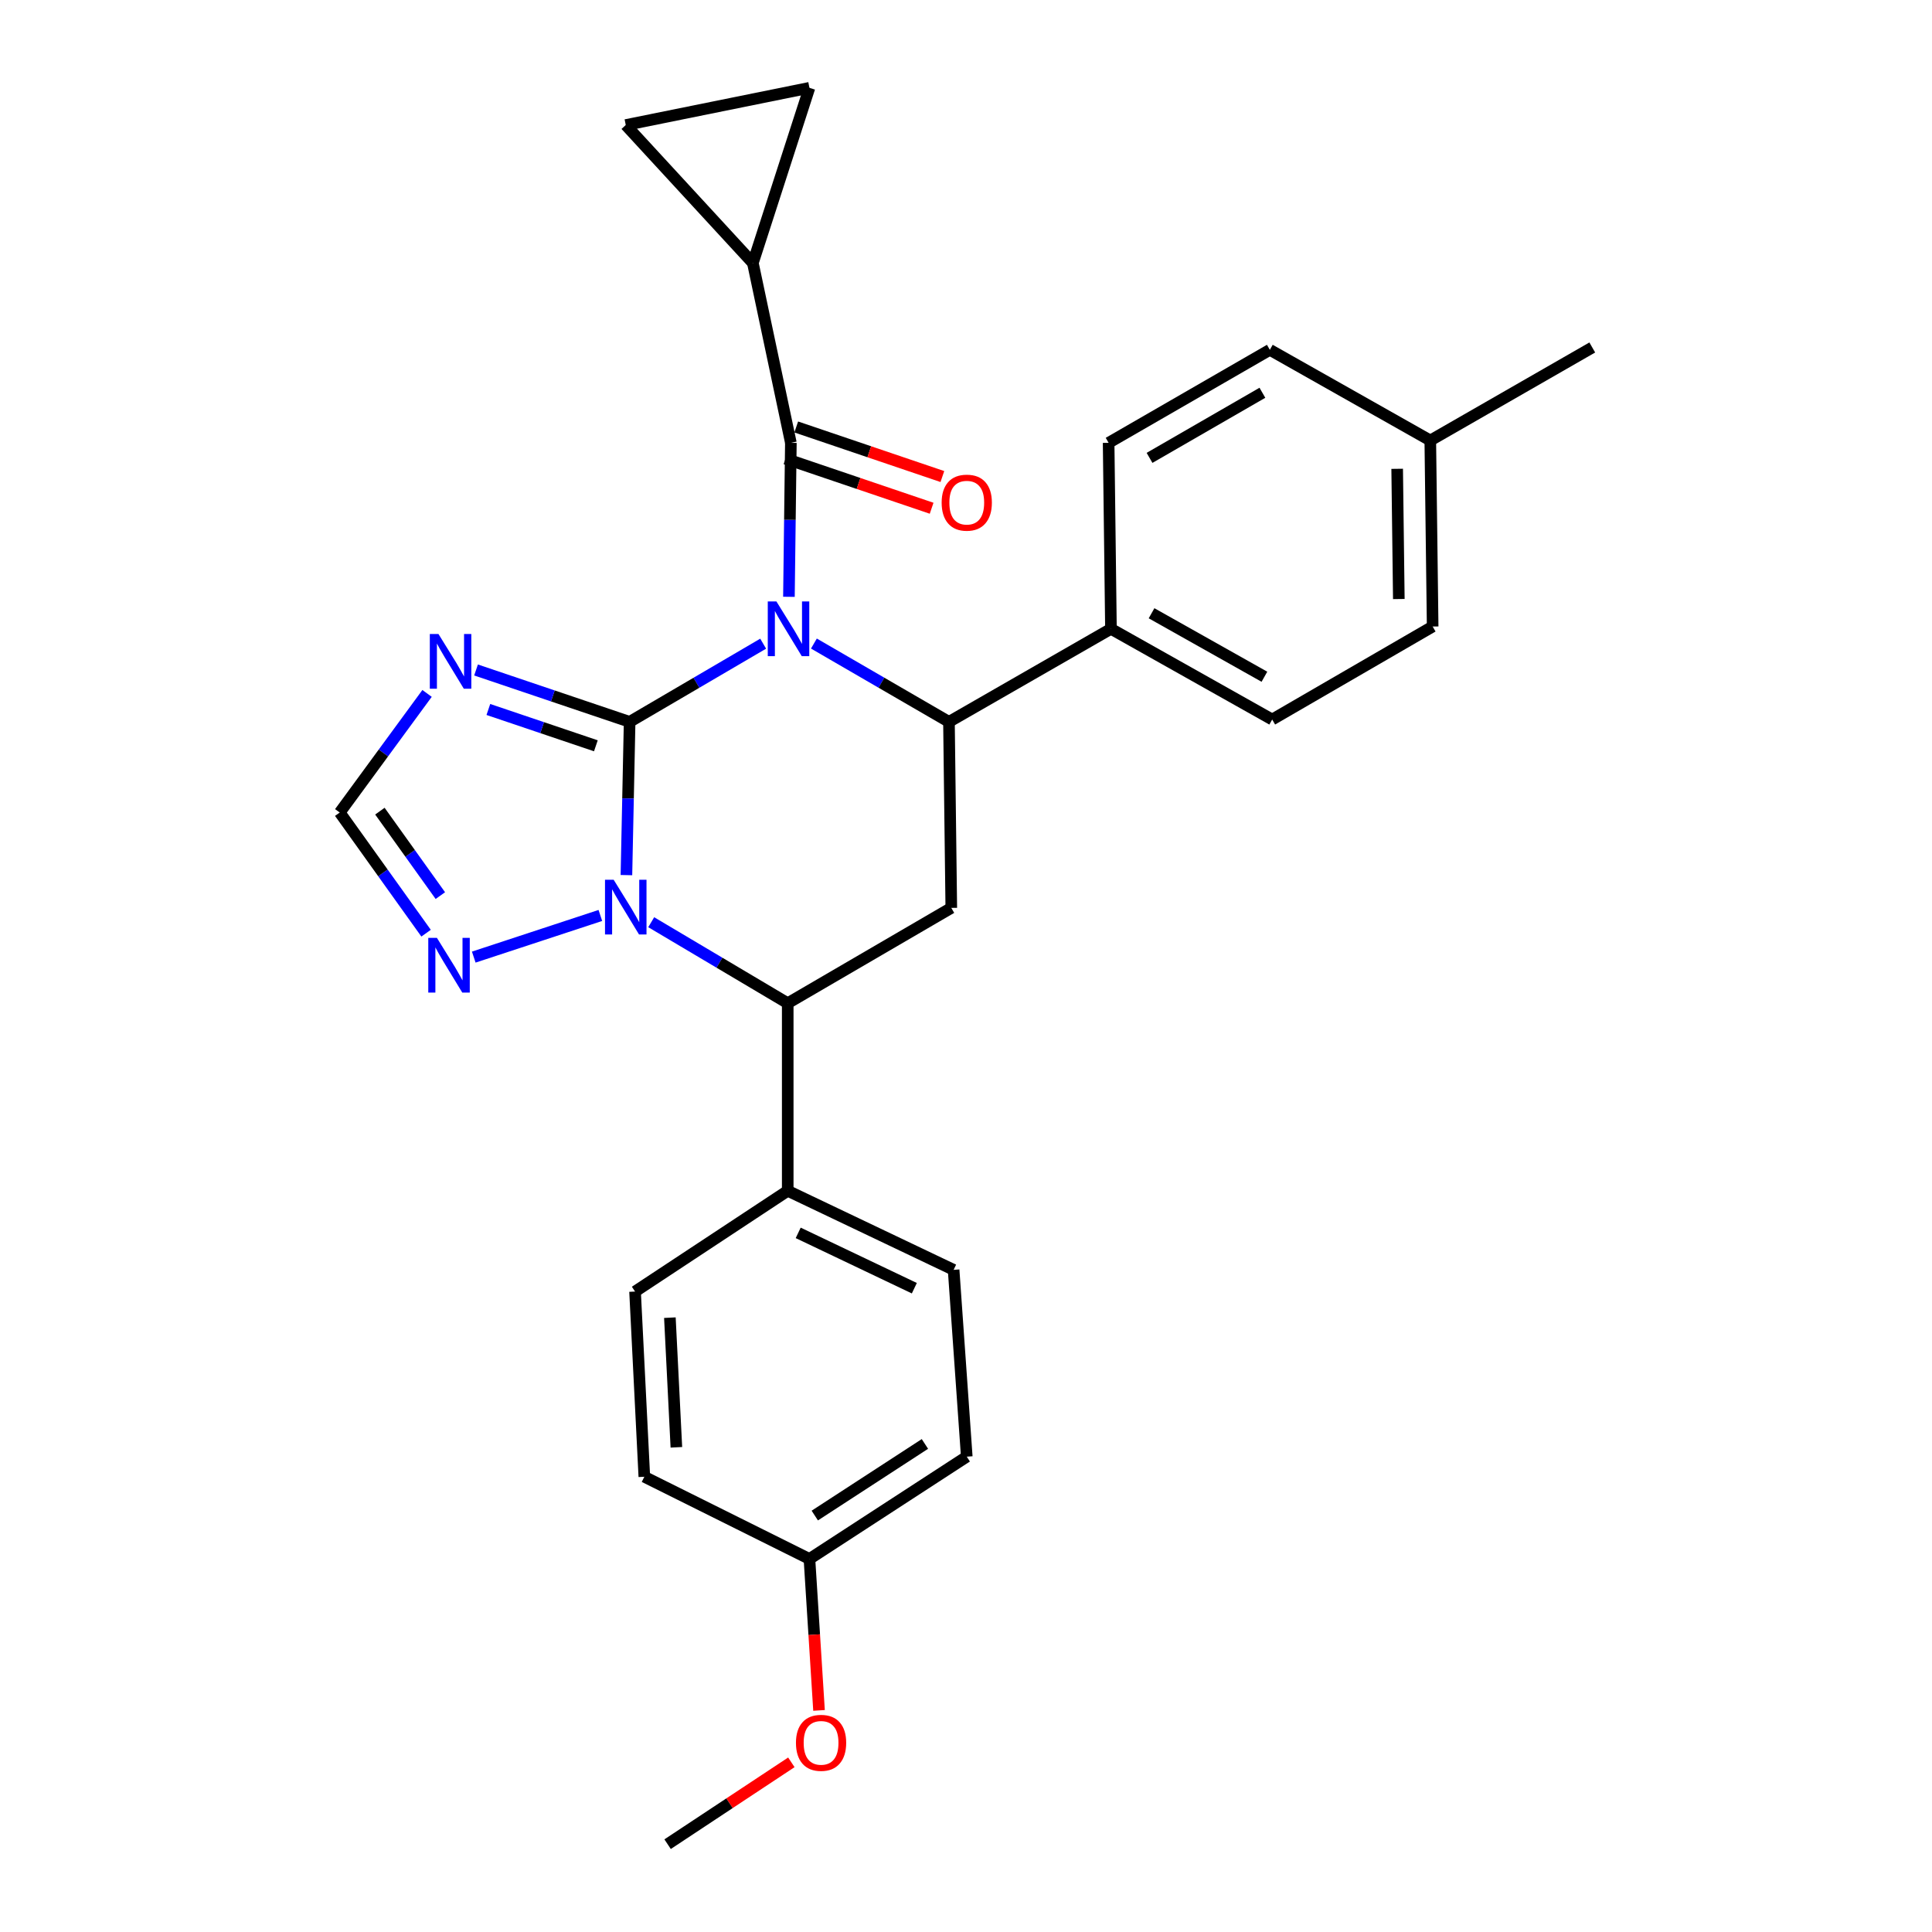 <?xml version='1.0' encoding='iso-8859-1'?>
<svg version='1.1' baseProfile='full'
              xmlns='http://www.w3.org/2000/svg'
                      xmlns:rdkit='http://www.rdkit.org/xml'
                      xmlns:xlink='http://www.w3.org/1999/xlink'
                  xml:space='preserve'
width='1000px' height='1000px' viewBox='0 0 1000 1000'>
<!-- END OF HEADER -->
<rect style='opacity:1.0;fill:#FFFFFF;stroke:none' width='1000' height='1000' x='0' y='0'> </rect>
<path class='bond-0' d='M 395.015,333.163 L 360.454,353.4' style='fill:none;fill-rule:evenodd;stroke:#0000FF;stroke-width:6px;stroke-linecap:butt;stroke-linejoin:miter;stroke-opacity:1' />
<path class='bond-0' d='M 360.454,353.4 L 325.892,373.638' style='fill:none;fill-rule:evenodd;stroke:#000000;stroke-width:6px;stroke-linecap:butt;stroke-linejoin:miter;stroke-opacity:1' />
<path class='bond-2' d='M 421.278,333.099 L 456.23,353.368' style='fill:none;fill-rule:evenodd;stroke:#0000FF;stroke-width:6px;stroke-linecap:butt;stroke-linejoin:miter;stroke-opacity:1' />
<path class='bond-2' d='M 456.23,353.368 L 491.182,373.638' style='fill:none;fill-rule:evenodd;stroke:#000000;stroke-width:6px;stroke-linecap:butt;stroke-linejoin:miter;stroke-opacity:1' />
<path class='bond-3' d='M 408.347,308.911 L 408.849,269.06' style='fill:none;fill-rule:evenodd;stroke:#0000FF;stroke-width:6px;stroke-linecap:butt;stroke-linejoin:miter;stroke-opacity:1' />
<path class='bond-3' d='M 408.849,269.06 L 409.351,229.208' style='fill:none;fill-rule:evenodd;stroke:#000000;stroke-width:6px;stroke-linecap:butt;stroke-linejoin:miter;stroke-opacity:1' />
<path class='bond-1' d='M 325.892,373.638 L 325.064,413.297' style='fill:none;fill-rule:evenodd;stroke:#000000;stroke-width:6px;stroke-linecap:butt;stroke-linejoin:miter;stroke-opacity:1' />
<path class='bond-1' d='M 325.064,413.297 L 324.236,452.957' style='fill:none;fill-rule:evenodd;stroke:#0000FF;stroke-width:6px;stroke-linecap:butt;stroke-linejoin:miter;stroke-opacity:1' />
<path class='bond-4' d='M 325.892,373.638 L 286.145,360.209' style='fill:none;fill-rule:evenodd;stroke:#000000;stroke-width:6px;stroke-linecap:butt;stroke-linejoin:miter;stroke-opacity:1' />
<path class='bond-4' d='M 286.145,360.209 L 246.398,346.779' style='fill:none;fill-rule:evenodd;stroke:#0000FF;stroke-width:6px;stroke-linecap:butt;stroke-linejoin:miter;stroke-opacity:1' />
<path class='bond-4' d='M 308.422,386.024 L 280.599,376.624' style='fill:none;fill-rule:evenodd;stroke:#000000;stroke-width:6px;stroke-linecap:butt;stroke-linejoin:miter;stroke-opacity:1' />
<path class='bond-4' d='M 280.599,376.624 L 252.776,367.223' style='fill:none;fill-rule:evenodd;stroke:#0000FF;stroke-width:6px;stroke-linecap:butt;stroke-linejoin:miter;stroke-opacity:1' />
<path class='bond-7' d='M 310.743,473.839 L 245.215,495.394' style='fill:none;fill-rule:evenodd;stroke:#0000FF;stroke-width:6px;stroke-linecap:butt;stroke-linejoin:miter;stroke-opacity:1' />
<path class='bond-29' d='M 337.067,477.333 L 372.396,498.298' style='fill:none;fill-rule:evenodd;stroke:#0000FF;stroke-width:6px;stroke-linecap:butt;stroke-linejoin:miter;stroke-opacity:1' />
<path class='bond-29' d='M 372.396,498.298 L 407.724,519.262' style='fill:none;fill-rule:evenodd;stroke:#000000;stroke-width:6px;stroke-linecap:butt;stroke-linejoin:miter;stroke-opacity:1' />
<path class='bond-6' d='M 491.182,373.638 L 492.386,469.918' style='fill:none;fill-rule:evenodd;stroke:#000000;stroke-width:6px;stroke-linecap:butt;stroke-linejoin:miter;stroke-opacity:1' />
<path class='bond-12' d='M 491.182,373.638 L 575.026,325.478' style='fill:none;fill-rule:evenodd;stroke:#000000;stroke-width:6px;stroke-linecap:butt;stroke-linejoin:miter;stroke-opacity:1' />
<path class='bond-8' d='M 409.351,229.208 L 389.685,136.133' style='fill:none;fill-rule:evenodd;stroke:#000000;stroke-width:6px;stroke-linecap:butt;stroke-linejoin:miter;stroke-opacity:1' />
<path class='bond-14' d='M 406.568,237.412 L 444.388,250.24' style='fill:none;fill-rule:evenodd;stroke:#000000;stroke-width:6px;stroke-linecap:butt;stroke-linejoin:miter;stroke-opacity:1' />
<path class='bond-14' d='M 444.388,250.24 L 482.208,263.068' style='fill:none;fill-rule:evenodd;stroke:#FF0000;stroke-width:6px;stroke-linecap:butt;stroke-linejoin:miter;stroke-opacity:1' />
<path class='bond-14' d='M 412.134,221.003 L 449.954,233.831' style='fill:none;fill-rule:evenodd;stroke:#000000;stroke-width:6px;stroke-linecap:butt;stroke-linejoin:miter;stroke-opacity:1' />
<path class='bond-14' d='M 449.954,233.831 L 487.774,246.659' style='fill:none;fill-rule:evenodd;stroke:#FF0000;stroke-width:6px;stroke-linecap:butt;stroke-linejoin:miter;stroke-opacity:1' />
<path class='bond-9' d='M 221.05,358.91 L 198.445,389.737' style='fill:none;fill-rule:evenodd;stroke:#0000FF;stroke-width:6px;stroke-linecap:butt;stroke-linejoin:miter;stroke-opacity:1' />
<path class='bond-9' d='M 198.445,389.737 L 175.84,420.565' style='fill:none;fill-rule:evenodd;stroke:#000000;stroke-width:6px;stroke-linecap:butt;stroke-linejoin:miter;stroke-opacity:1' />
<path class='bond-5' d='M 407.724,519.262 L 492.386,469.918' style='fill:none;fill-rule:evenodd;stroke:#000000;stroke-width:6px;stroke-linecap:butt;stroke-linejoin:miter;stroke-opacity:1' />
<path class='bond-13' d='M 407.724,519.262 L 407.724,616.351' style='fill:none;fill-rule:evenodd;stroke:#000000;stroke-width:6px;stroke-linecap:butt;stroke-linejoin:miter;stroke-opacity:1' />
<path class='bond-30' d='M 220.539,483.015 L 198.19,451.79' style='fill:none;fill-rule:evenodd;stroke:#0000FF;stroke-width:6px;stroke-linecap:butt;stroke-linejoin:miter;stroke-opacity:1' />
<path class='bond-30' d='M 198.19,451.79 L 175.84,420.565' style='fill:none;fill-rule:evenodd;stroke:#000000;stroke-width:6px;stroke-linecap:butt;stroke-linejoin:miter;stroke-opacity:1' />
<path class='bond-30' d='M 227.924,463.563 L 212.279,441.706' style='fill:none;fill-rule:evenodd;stroke:#0000FF;stroke-width:6px;stroke-linecap:butt;stroke-linejoin:miter;stroke-opacity:1' />
<path class='bond-30' d='M 212.279,441.706 L 196.635,419.848' style='fill:none;fill-rule:evenodd;stroke:#000000;stroke-width:6px;stroke-linecap:butt;stroke-linejoin:miter;stroke-opacity:1' />
<path class='bond-10' d='M 389.685,136.133 L 418.967,45.455' style='fill:none;fill-rule:evenodd;stroke:#000000;stroke-width:6px;stroke-linecap:butt;stroke-linejoin:miter;stroke-opacity:1' />
<path class='bond-11' d='M 389.685,136.133 L 323.89,64.716' style='fill:none;fill-rule:evenodd;stroke:#000000;stroke-width:6px;stroke-linecap:butt;stroke-linejoin:miter;stroke-opacity:1' />
<path class='bond-28' d='M 418.967,45.455 L 323.89,64.716' style='fill:none;fill-rule:evenodd;stroke:#000000;stroke-width:6px;stroke-linecap:butt;stroke-linejoin:miter;stroke-opacity:1' />
<path class='bond-15' d='M 575.026,325.478 L 658.484,372.425' style='fill:none;fill-rule:evenodd;stroke:#000000;stroke-width:6px;stroke-linecap:butt;stroke-linejoin:miter;stroke-opacity:1' />
<path class='bond-15' d='M 596.04,317.419 L 654.461,350.281' style='fill:none;fill-rule:evenodd;stroke:#000000;stroke-width:6px;stroke-linecap:butt;stroke-linejoin:miter;stroke-opacity:1' />
<path class='bond-16' d='M 575.026,325.478 L 573.823,229.208' style='fill:none;fill-rule:evenodd;stroke:#000000;stroke-width:6px;stroke-linecap:butt;stroke-linejoin:miter;stroke-opacity:1' />
<path class='bond-17' d='M 407.724,616.351 L 493.589,657.272' style='fill:none;fill-rule:evenodd;stroke:#000000;stroke-width:6px;stroke-linecap:butt;stroke-linejoin:miter;stroke-opacity:1' />
<path class='bond-17' d='M 413.149,638.131 L 473.255,666.775' style='fill:none;fill-rule:evenodd;stroke:#000000;stroke-width:6px;stroke-linecap:butt;stroke-linejoin:miter;stroke-opacity:1' />
<path class='bond-18' d='M 407.724,616.351 L 328.703,668.505' style='fill:none;fill-rule:evenodd;stroke:#000000;stroke-width:6px;stroke-linecap:butt;stroke-linejoin:miter;stroke-opacity:1' />
<path class='bond-23' d='M 658.484,372.425 L 741.539,324.285' style='fill:none;fill-rule:evenodd;stroke:#000000;stroke-width:6px;stroke-linecap:butt;stroke-linejoin:miter;stroke-opacity:1' />
<path class='bond-22' d='M 573.823,229.208 L 657.272,181.067' style='fill:none;fill-rule:evenodd;stroke:#000000;stroke-width:6px;stroke-linecap:butt;stroke-linejoin:miter;stroke-opacity:1' />
<path class='bond-22' d='M 594.998,236.995 L 653.412,203.297' style='fill:none;fill-rule:evenodd;stroke:#000000;stroke-width:6px;stroke-linecap:butt;stroke-linejoin:miter;stroke-opacity:1' />
<path class='bond-21' d='M 493.589,657.272 L 500.395,753.966' style='fill:none;fill-rule:evenodd;stroke:#000000;stroke-width:6px;stroke-linecap:butt;stroke-linejoin:miter;stroke-opacity:1' />
<path class='bond-20' d='M 328.703,668.505 L 333.507,764.372' style='fill:none;fill-rule:evenodd;stroke:#000000;stroke-width:6px;stroke-linecap:butt;stroke-linejoin:miter;stroke-opacity:1' />
<path class='bond-20' d='M 346.729,682.018 L 350.091,749.125' style='fill:none;fill-rule:evenodd;stroke:#000000;stroke-width:6px;stroke-linecap:butt;stroke-linejoin:miter;stroke-opacity:1' />
<path class='bond-19' d='M 418.967,806.919 L 333.507,764.372' style='fill:none;fill-rule:evenodd;stroke:#000000;stroke-width:6px;stroke-linecap:butt;stroke-linejoin:miter;stroke-opacity:1' />
<path class='bond-25' d='M 418.967,806.919 L 421.447,846.112' style='fill:none;fill-rule:evenodd;stroke:#000000;stroke-width:6px;stroke-linecap:butt;stroke-linejoin:miter;stroke-opacity:1' />
<path class='bond-25' d='M 421.447,846.112 L 423.927,885.304' style='fill:none;fill-rule:evenodd;stroke:#FF0000;stroke-width:6px;stroke-linecap:butt;stroke-linejoin:miter;stroke-opacity:1' />
<path class='bond-32' d='M 418.967,806.919 L 500.395,753.966' style='fill:none;fill-rule:evenodd;stroke:#000000;stroke-width:6px;stroke-linecap:butt;stroke-linejoin:miter;stroke-opacity:1' />
<path class='bond-32' d='M 421.735,784.451 L 478.734,747.383' style='fill:none;fill-rule:evenodd;stroke:#000000;stroke-width:6px;stroke-linecap:butt;stroke-linejoin:miter;stroke-opacity:1' />
<path class='bond-24' d='M 657.272,181.067 L 740.316,227.995' style='fill:none;fill-rule:evenodd;stroke:#000000;stroke-width:6px;stroke-linecap:butt;stroke-linejoin:miter;stroke-opacity:1' />
<path class='bond-31' d='M 741.539,324.285 L 740.316,227.995' style='fill:none;fill-rule:evenodd;stroke:#000000;stroke-width:6px;stroke-linecap:butt;stroke-linejoin:miter;stroke-opacity:1' />
<path class='bond-31' d='M 724.03,310.061 L 723.174,242.658' style='fill:none;fill-rule:evenodd;stroke:#000000;stroke-width:6px;stroke-linecap:butt;stroke-linejoin:miter;stroke-opacity:1' />
<path class='bond-26' d='M 740.316,227.995 L 824.16,179.854' style='fill:none;fill-rule:evenodd;stroke:#000000;stroke-width:6px;stroke-linecap:butt;stroke-linejoin:miter;stroke-opacity:1' />
<path class='bond-27' d='M 409.603,912.179 L 377.576,933.362' style='fill:none;fill-rule:evenodd;stroke:#FF0000;stroke-width:6px;stroke-linecap:butt;stroke-linejoin:miter;stroke-opacity:1' />
<path class='bond-27' d='M 377.576,933.362 L 345.549,954.545' style='fill:none;fill-rule:evenodd;stroke:#000000;stroke-width:6px;stroke-linecap:butt;stroke-linejoin:miter;stroke-opacity:1' />
<path  class='atom-0' d='M 401.878 311.318
L 411.158 326.318
Q 412.078 327.798, 413.558 330.478
Q 415.038 333.158, 415.118 333.318
L 415.118 311.318
L 418.878 311.318
L 418.878 339.638
L 414.998 339.638
L 405.038 323.238
Q 403.878 321.318, 402.638 319.118
Q 401.438 316.918, 401.078 316.238
L 401.078 339.638
L 397.398 339.638
L 397.398 311.318
L 401.878 311.318
' fill='#0000FF'/>
<path  class='atom-2' d='M 317.63 455.354
L 326.91 470.354
Q 327.83 471.834, 329.31 474.514
Q 330.79 477.194, 330.87 477.354
L 330.87 455.354
L 334.63 455.354
L 334.63 483.674
L 330.75 483.674
L 320.79 467.274
Q 319.63 465.354, 318.39 463.154
Q 317.19 460.954, 316.83 460.274
L 316.83 483.674
L 313.15 483.674
L 313.15 455.354
L 317.63 455.354
' fill='#0000FF'/>
<path  class='atom-5' d='M 226.952 328.164
L 236.232 343.164
Q 237.152 344.644, 238.632 347.324
Q 240.112 350.004, 240.192 350.164
L 240.192 328.164
L 243.952 328.164
L 243.952 356.484
L 240.072 356.484
L 230.112 340.084
Q 228.952 338.164, 227.712 335.964
Q 226.512 333.764, 226.152 333.084
L 226.152 356.484
L 222.472 356.484
L 222.472 328.164
L 226.952 328.164
' fill='#0000FF'/>
<path  class='atom-8' d='M 226.153 485.445
L 235.433 500.445
Q 236.353 501.925, 237.833 504.605
Q 239.313 507.285, 239.393 507.445
L 239.393 485.445
L 243.153 485.445
L 243.153 513.765
L 239.273 513.765
L 229.313 497.365
Q 228.153 495.445, 226.913 493.245
Q 225.713 491.045, 225.353 490.365
L 225.353 513.765
L 221.673 513.765
L 221.673 485.445
L 226.153 485.445
' fill='#0000FF'/>
<path  class='atom-15' d='M 487.395 260.168
Q 487.395 253.368, 490.755 249.568
Q 494.115 245.768, 500.395 245.768
Q 506.675 245.768, 510.035 249.568
Q 513.395 253.368, 513.395 260.168
Q 513.395 267.048, 509.995 270.968
Q 506.595 274.848, 500.395 274.848
Q 494.155 274.848, 490.755 270.968
Q 487.395 267.088, 487.395 260.168
M 500.395 271.648
Q 504.715 271.648, 507.035 268.768
Q 509.395 265.848, 509.395 260.168
Q 509.395 254.608, 507.035 251.808
Q 504.715 248.968, 500.395 248.968
Q 496.075 248.968, 493.715 251.768
Q 491.395 254.568, 491.395 260.168
Q 491.395 265.888, 493.715 268.768
Q 496.075 271.648, 500.395 271.648
' fill='#FF0000'/>
<path  class='atom-26' d='M 411.984 902.086
Q 411.984 895.286, 415.344 891.486
Q 418.704 887.686, 424.984 887.686
Q 431.264 887.686, 434.624 891.486
Q 437.984 895.286, 437.984 902.086
Q 437.984 908.966, 434.584 912.886
Q 431.184 916.766, 424.984 916.766
Q 418.744 916.766, 415.344 912.886
Q 411.984 909.006, 411.984 902.086
M 424.984 913.566
Q 429.304 913.566, 431.624 910.686
Q 433.984 907.766, 433.984 902.086
Q 433.984 896.526, 431.624 893.726
Q 429.304 890.886, 424.984 890.886
Q 420.664 890.886, 418.304 893.686
Q 415.984 896.486, 415.984 902.086
Q 415.984 907.806, 418.304 910.686
Q 420.664 913.566, 424.984 913.566
' fill='#FF0000'/>
</svg>
